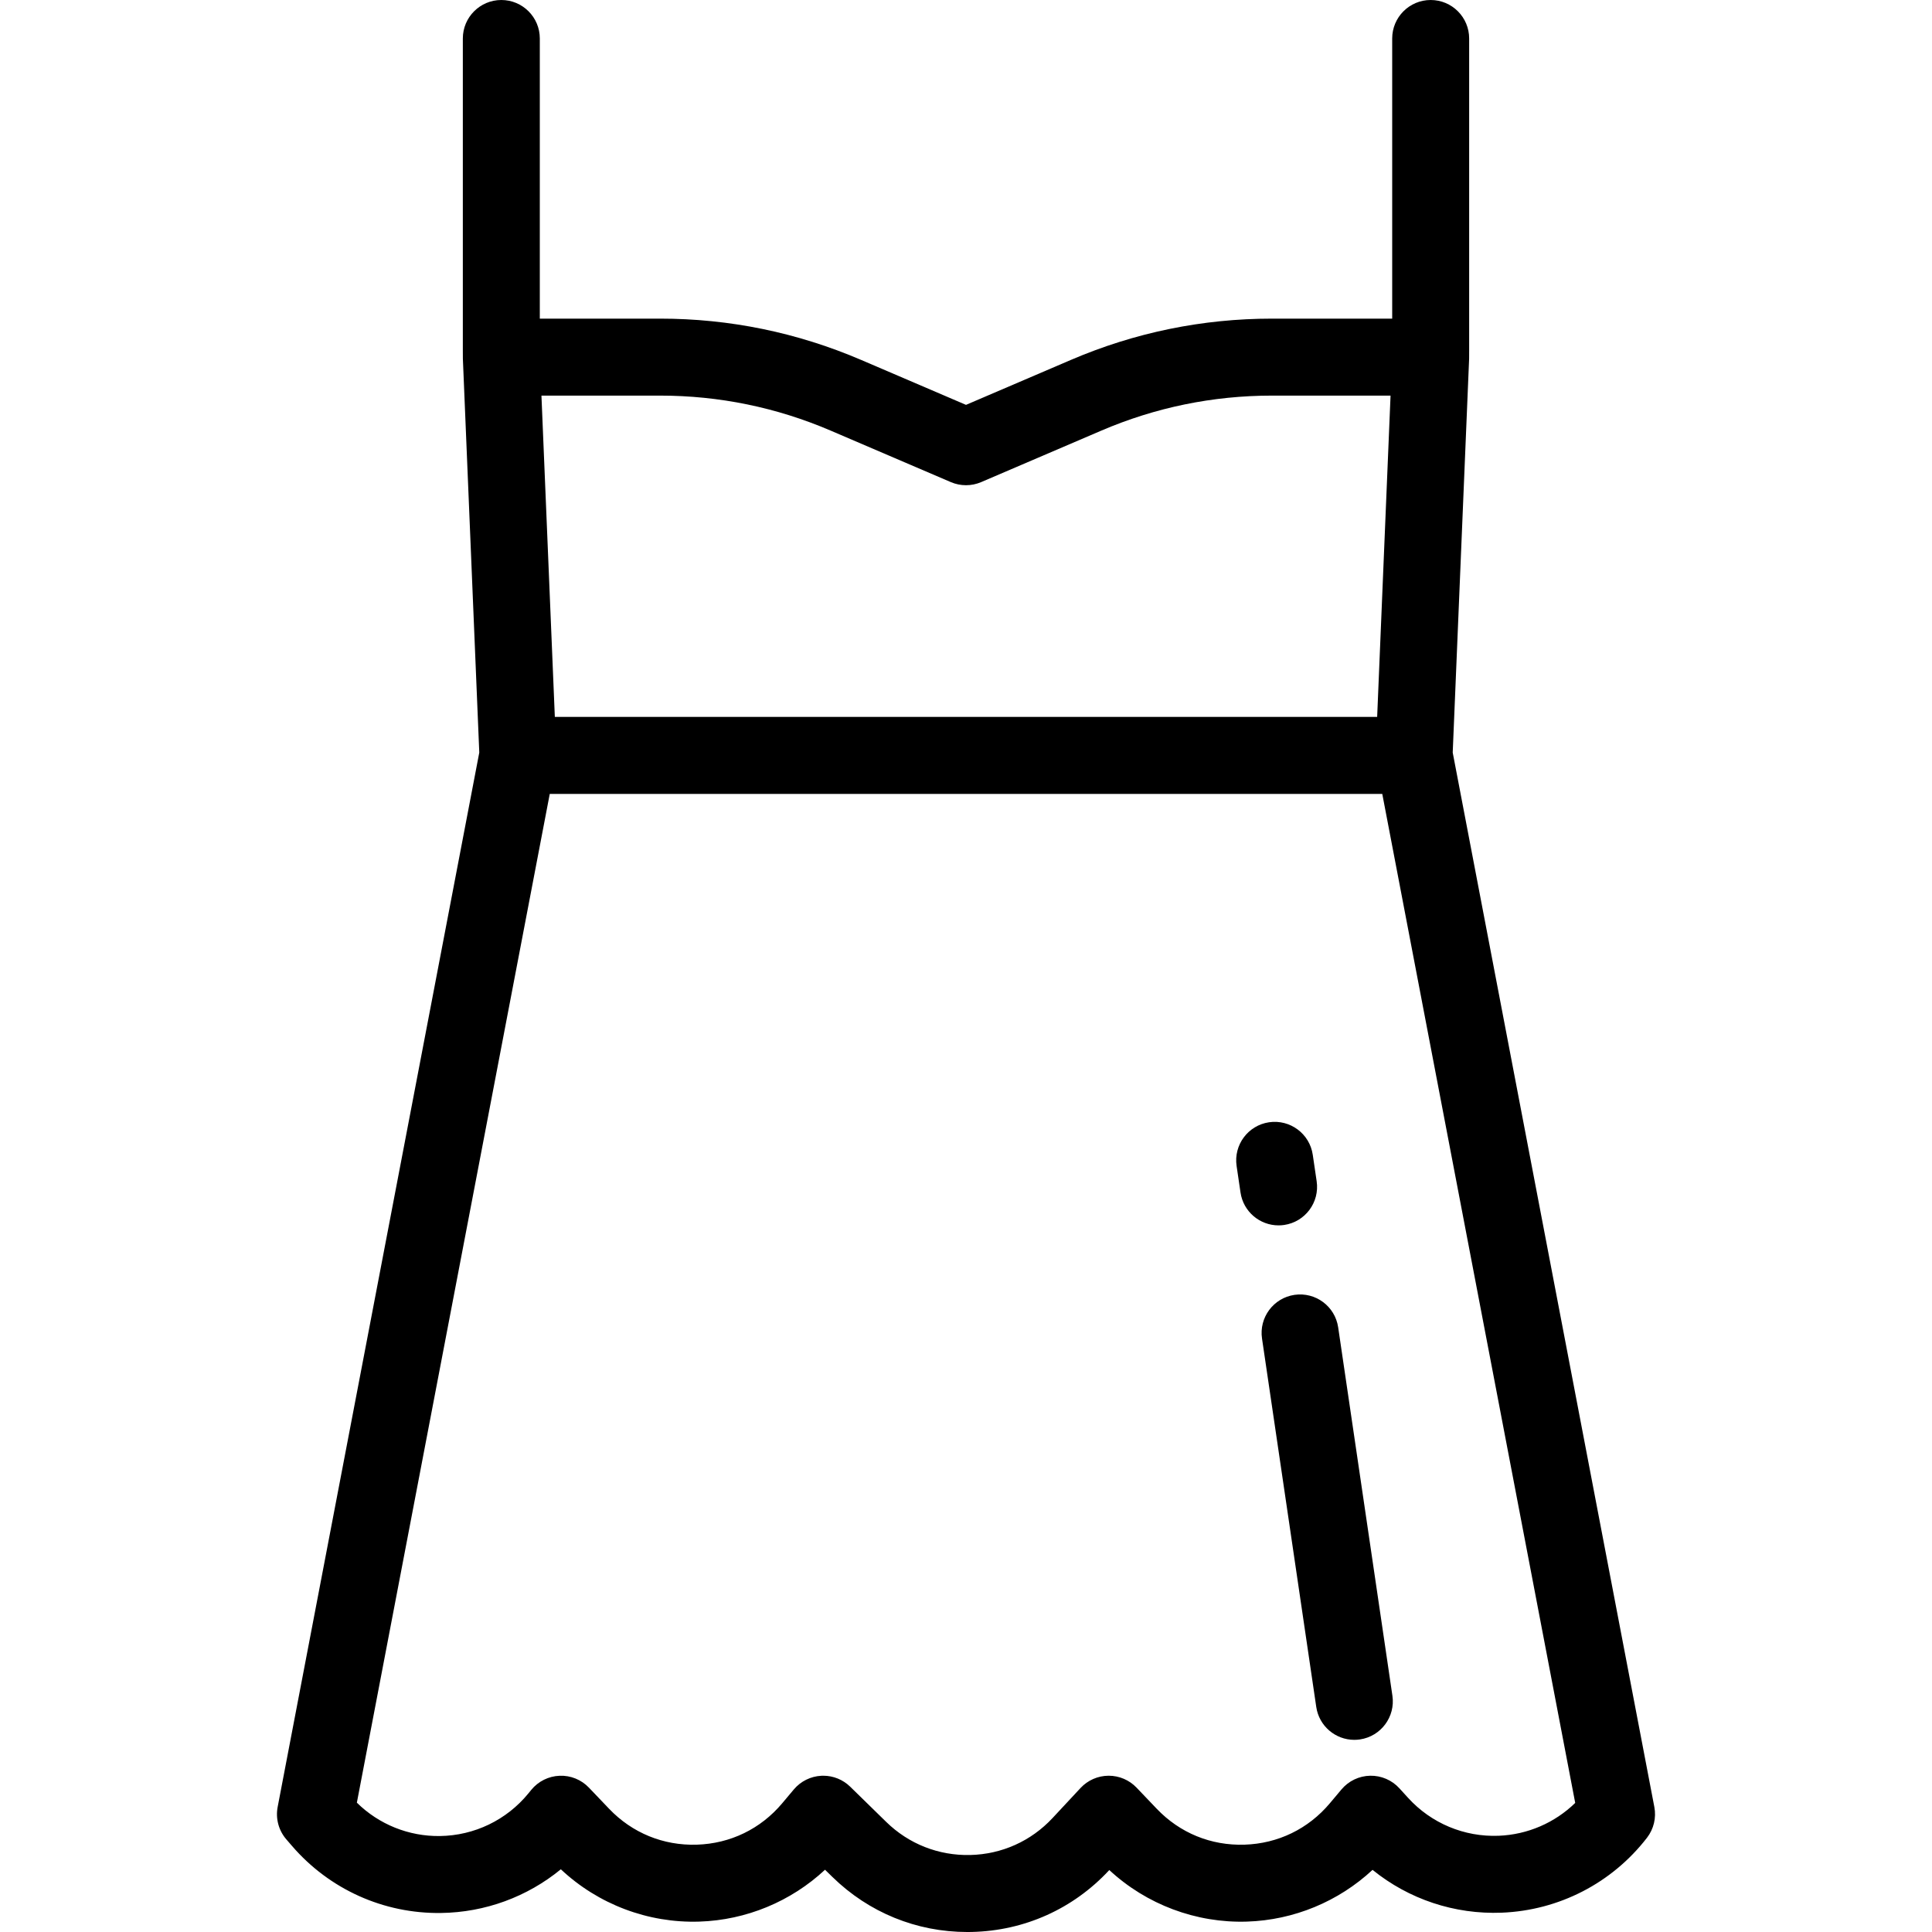 <?xml version="1.0" encoding="iso-8859-1"?>
<!-- Uploaded to: SVG Repo, www.svgrepo.com, Generator: SVG Repo Mixer Tools -->
<svg fill="#000000" height="800px" width="800px" version="1.1" id="Layer_1" xmlns="http://www.w3.org/2000/svg" xmlns:xlink="http://www.w3.org/1999/xlink" 
	 viewBox="0 0 512 512" xml:space="preserve">
<g>
	<g>
		<path d="M438.418,478.867l-53.434-279.432l4.349-104.37l0.009-2.184V10.199C389.343,4.567,384.776,0,379.144,0
			c-5.632,0-10.199,4.567-10.199,10.199v74.242h-31.866c-18.419,0-36.341,3.679-53.269,10.935l-27.809,11.917L228.19,95.375
			C211.262,88.12,193.34,84.44,174.921,84.44h-31.866V10.199C143.055,4.567,138.487,0,132.855,0
			c-5.632,0-10.199,4.567-10.199,10.199v82.682l0.01,2.184l4.349,104.37L73.582,478.867c-0.585,3.062,0.262,6.224,2.299,8.582
			l1.533,1.775c9.909,11.474,24.263,17.942,39.443,17.736c11.725-0.155,22.877-4.287,31.771-11.58
			c9.868,9.268,23.089,14.295,36.682,13.866c12.458-0.393,24.306-5.332,33.331-13.746l1.947,1.904
			c9.656,9.441,22.315,14.598,35.77,14.597c0.407,0,0.819-0.005,1.227-0.014c13.911-0.323,26.794-6.107,36.28-16.287l0.11-0.119
			c9.844,9.141,23.01,14.088,36.468,13.665c12.443-0.392,24.276-5.319,33.295-13.713c9.595,7.773,21.727,11.848,34.253,11.347
			c15.171-0.607,29.196-7.845,38.481-19.86C438.258,484.705,438.967,481.737,438.418,478.867z M174.922,104.84
			c15.64,0,30.859,3.124,45.233,9.285l31.827,13.639c2.566,1.099,5.47,1.099,8.036,0l31.827-13.639
			c14.375-6.161,29.593-9.285,45.233-9.285h31.432l-3.548,85.153H147.037l-3.548-85.153H174.922z M397.176,486.497
			c-9.121,0.361-17.889-3.302-24.035-10.065l-2.283-2.51c-1.98-2.178-4.807-3.392-7.744-3.336c-2.941,0.057-5.716,1.381-7.609,3.633
			l-3.086,3.671c-5.714,6.794-13.745,10.689-22.617,10.968c-8.894,0.276-17.135-3.103-23.263-9.524l-5.338-5.592
			c-1.926-2.016-4.591-3.157-7.377-3.157c-0.02,0-0.041,0-0.062,0c-2.808,0.017-5.485,1.191-7.401,3.246l-7.42,7.964
			c-5.708,6.126-13.46,9.606-21.829,9.799c-8.384,0.187-16.276-2.921-22.262-8.775l-9.541-9.328
			c-1.909-1.867-4.47-2.907-7.128-2.907c-0.166,0-0.333,0.004-0.499,0.012c-2.833,0.139-5.483,1.452-7.309,3.624l-3.084,3.67
			c-5.714,6.794-13.746,10.689-22.618,10.968c-8.878,0.276-17.134-3.103-23.263-9.524l-5.338-5.592
			c-2.018-2.114-4.849-3.267-7.769-3.148c-2.921,0.111-5.654,1.472-7.505,3.735l-0.765,0.936
			c-5.777,7.061-14.322,11.179-23.443,11.301c-8.264,0.116-16.171-3.084-22.016-8.84l51.119-267.332h220.623l51.132,267.396
			C412.029,483.066,404.847,486.19,397.176,486.497z"/>
	</g>
</g>
<g>
	<g>
		<path d="M348.93,313.053l-1.036-7.036c-0.821-5.574-6.006-9.42-11.576-8.606c-5.573,0.821-9.425,6.003-8.606,11.576l1.036,7.036
			c0.746,5.07,5.103,8.715,10.078,8.715c0.494,0,0.995-0.036,1.498-0.109C345.896,323.808,349.749,318.626,348.93,313.053z"/>
	</g>
</g>
<g>
	<g>
		<path d="M369.004,449.391l-14.376-97.635c-0.821-5.572-5.999-9.418-11.577-8.605c-5.573,0.821-9.425,6.004-8.605,11.577
			l14.376,97.635c0.747,5.069,5.102,8.714,10.078,8.714c0.494,0,0.995-0.036,1.499-0.109
			C365.971,460.147,369.824,454.964,369.004,449.391z"/>
	</g>
</g>
</svg>